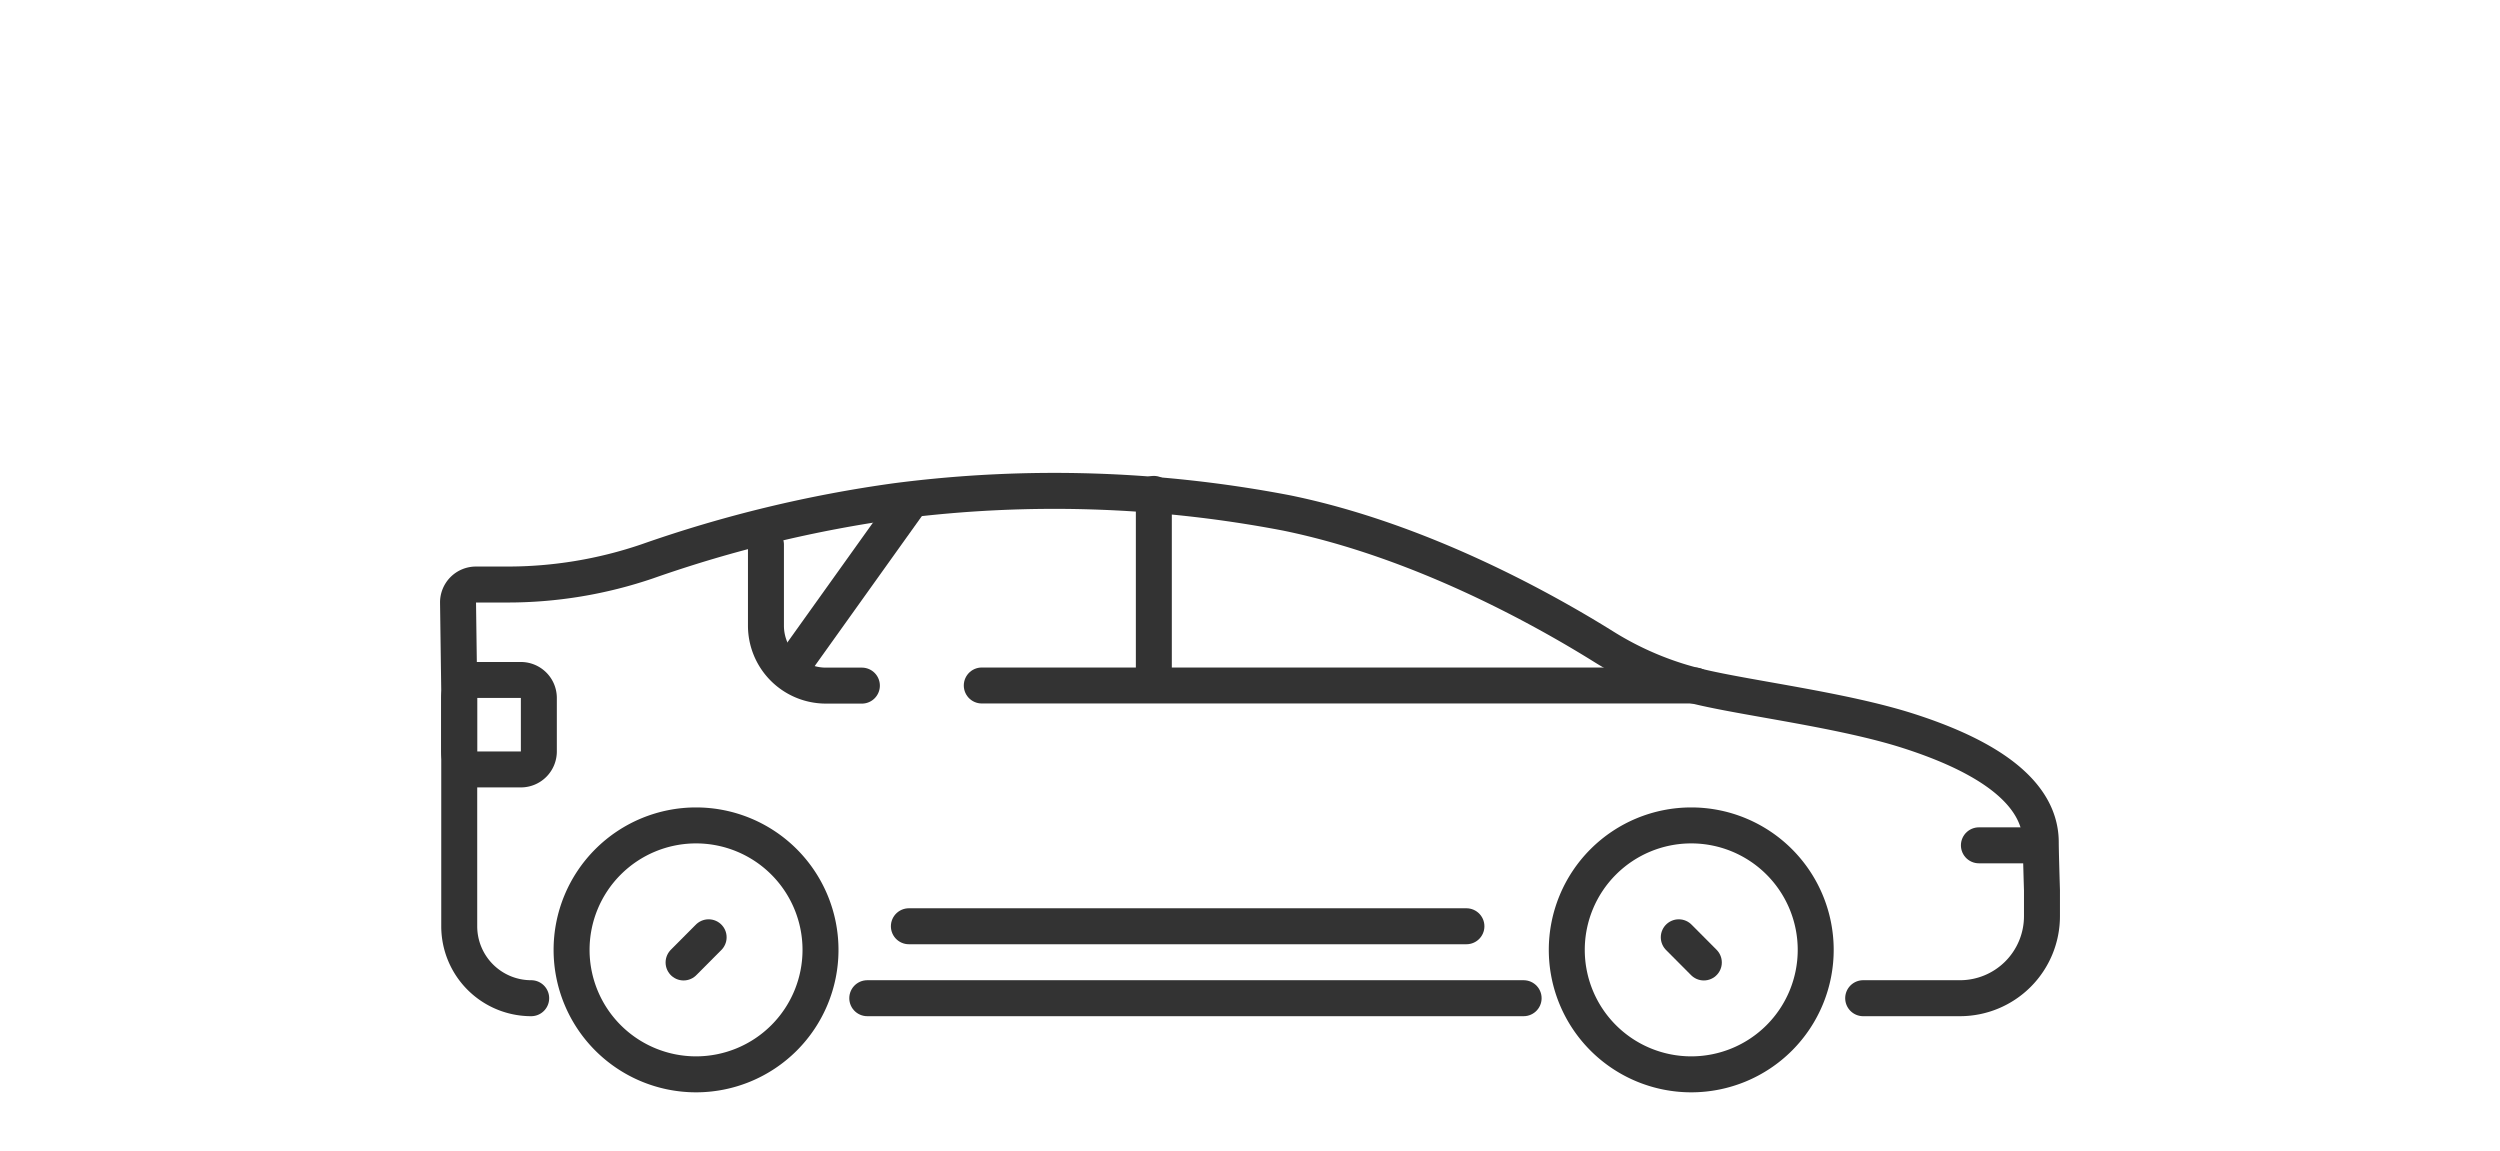 <svg xmlns="http://www.w3.org/2000/svg" viewBox="0 0 208.5 96"><defs><style>.a334dc1f-c62d-4aac-99f0-809e67b06b48,.a73f32c2-0be0-4023-af83-e1b776f99fbc,.aad498a0-161c-4fa4-a615-ffec3e071833{fill:none;stroke:#333;stroke-miterlimit:10;stroke-width:3px;}.a334dc1f-c62d-4aac-99f0-809e67b06b48,.a73f32c2-0be0-4023-af83-e1b776f99fbc{fill-rule:evenodd;}.a73f32c2-0be0-4023-af83-e1b776f99fbc,.aad498a0-161c-4fa4-a615-ffec3e071833{stroke-linecap:round;}</style></defs><g id="ee0feb71-b421-4925-bbce-e224c10c80a7" data-name="Ebene 4"><path class="a334dc1f-c62d-4aac-99f0-809e67b06b48" d="M58.05,68.84A10.38,10.38,0,1,1,47.67,79.22,10.38,10.38,0,0,1,58.05,68.84"/><line class="aad498a0-161c-4fa4-a615-ffec3e071833" x1="57.01" y1="80.27" x2="59.1" y2="78.17"/><path class="a334dc1f-c62d-4aac-99f0-809e67b06b48" d="M141.05,68.84a10.38,10.38,0,1,0,10.38,10.38,10.38,10.38,0,0,0-10.38-10.38"/><line class="aad498a0-161c-4fa4-a615-ffec3e071833" x1="142.1" y1="80.27" x2="140.01" y2="78.17"/><line class="aad498a0-161c-4fa4-a615-ffec3e071833" x1="75.8" y1="77.25" x2="122.3" y2="77.25"/><path class="a73f32c2-0be0-4023-af83-e1b776f99fbc" d="M155.39,83.25h8.07a6.84,6.84,0,0,0,6.84-6.84V74.25s-.1-3.26-.1-4c0-4.85-6-7.68-11.1-9.31-5.33-1.7-13-2.65-17.19-3.62a26.64,26.64,0,0,1-8.12-3.36c-5.16-3.22-15.4-8.91-26.49-11.18a102.79,102.79,0,0,0-32.49-1A106.56,106.56,0,0,0,54,46.81a36.1,36.1,0,0,1-11.75,1.94H39.7a1.49,1.49,0,0,0-1.5,1.52l.1,7.41,0,3V77.25a6,6,0,0,0,6,6"/><line class="aad498a0-161c-4fa4-a615-ffec3e071833" x1="72.33" y1="83.25" x2="127.07" y2="83.25"/><path class="a73f32c2-0be0-4023-af83-e1b776f99fbc" d="M44.94,58.21v4.46a1.5,1.5,0,0,1-1.49,1.5H39.79a1.5,1.5,0,0,1-1.5-1.5V58.21a1.5,1.5,0,0,1,1.5-1.5h3.66a1.5,1.5,0,0,1,1.49,1.5"/><line class="aad498a0-161c-4fa4-a615-ffec3e071833" x1="165.04" y1="70.5" x2="170.11" y2="70.5"/><line class="aad498a0-161c-4fa4-a615-ffec3e071833" x1="141.38" y1="57.17" x2="81.88" y2="57.17"/><line class="aad498a0-161c-4fa4-a615-ffec3e071833" x1="66.08" y1="55.58" x2="75.89" y2="41.85"/><line class="aad498a0-161c-4fa4-a615-ffec3e071833" x1="96.23" y1="55.68" x2="96.23" y2="41.19"/><path class="a73f32c2-0be0-4023-af83-e1b776f99fbc" d="M71.88,57.18h-3a5,5,0,0,1-5-5V45.43"/></g></svg>